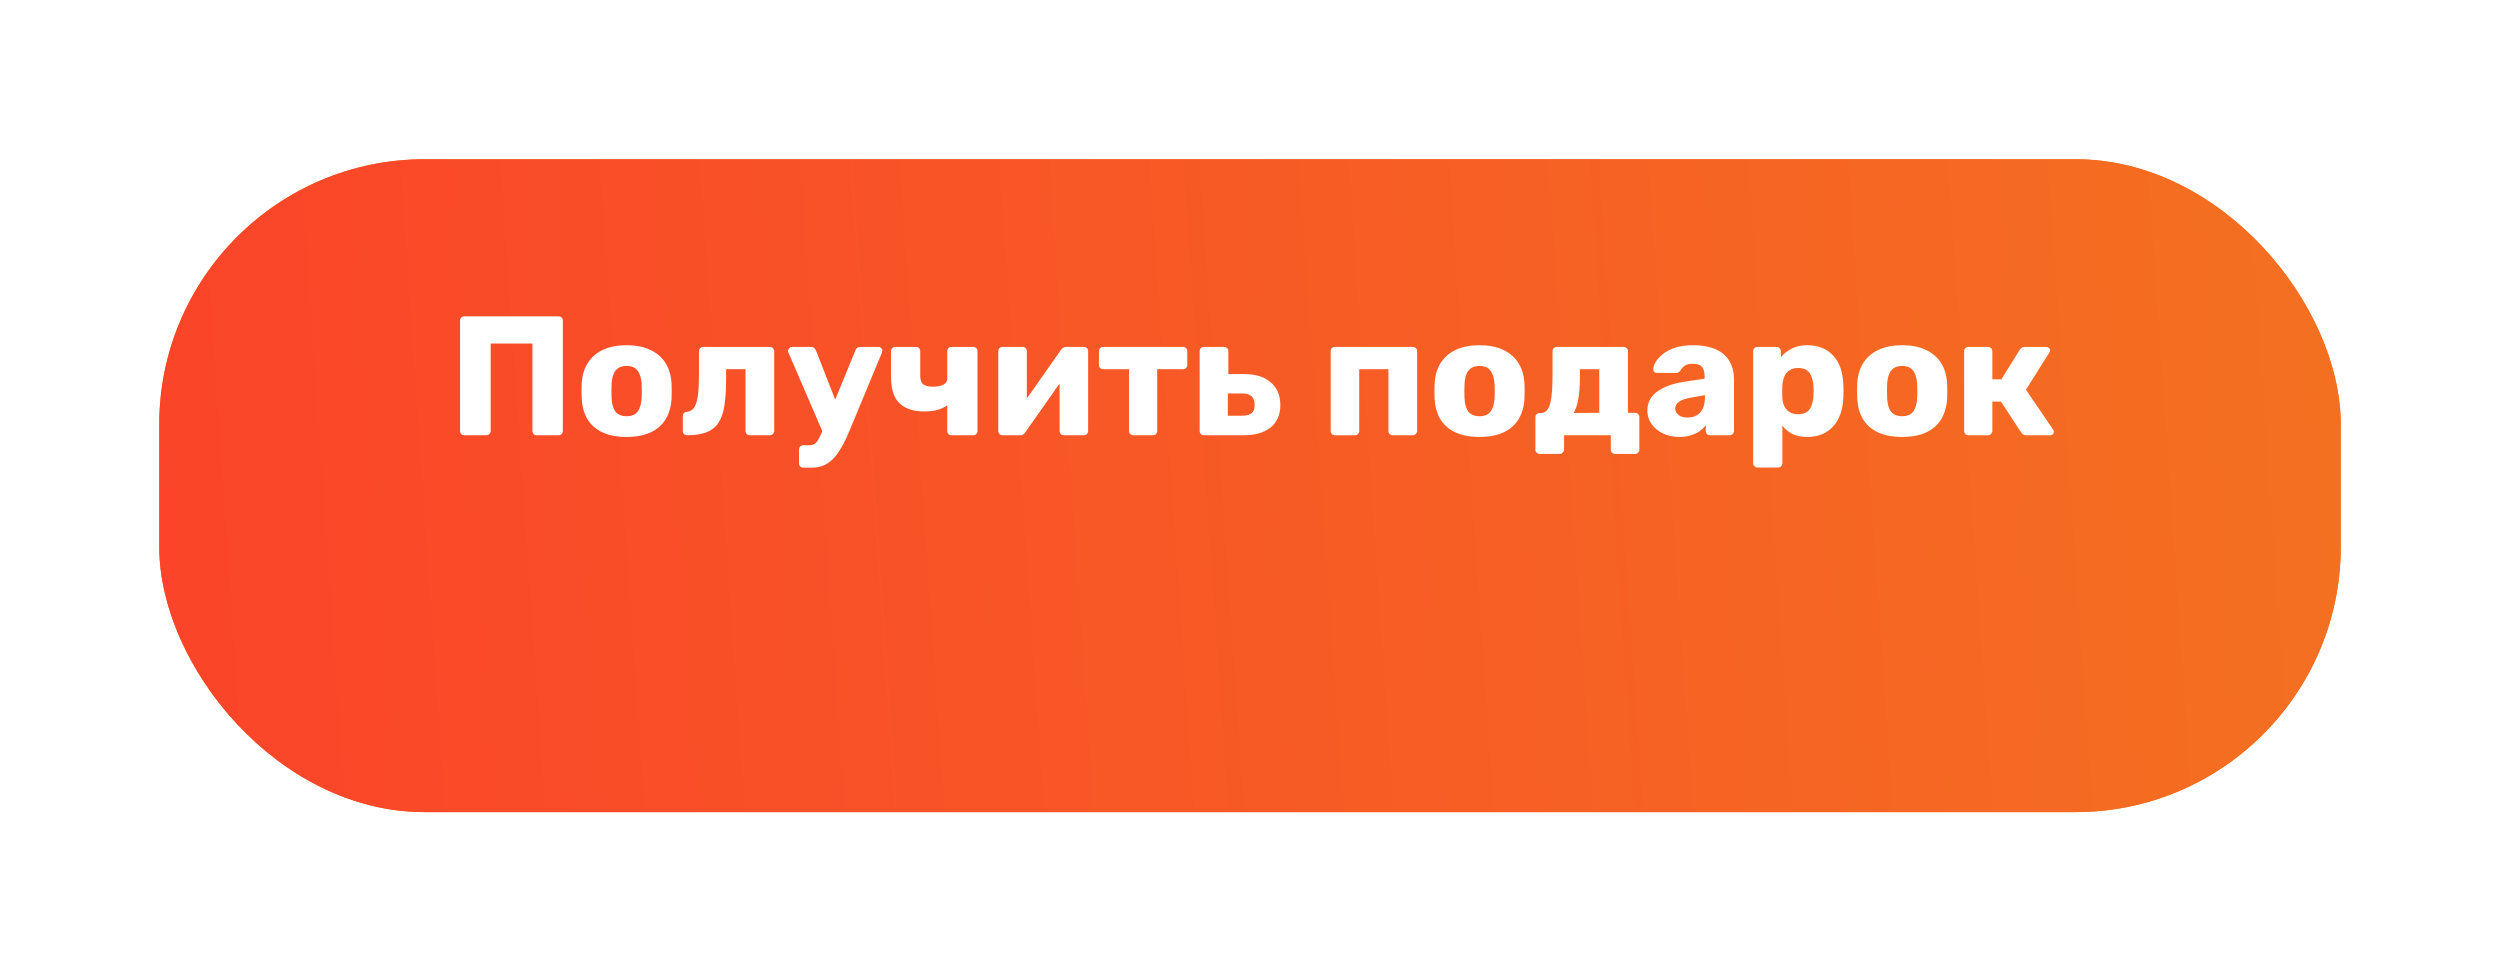 <?xml version="1.0" encoding="UTF-8"?> <svg xmlns="http://www.w3.org/2000/svg" width="471" height="183" viewBox="0 0 471 183" fill="none"> <g filter="url(#filter0_d)"> <rect x="30" y="10" width="411" height="123" rx="50" fill="#F3771F"></rect> <rect x="30" y="10" width="411" height="123" rx="50" fill="url(#paint0_linear)"></rect> </g> <path d="M87.478 82C87.243 82 87.051 81.925 86.901 81.776C86.752 81.627 86.677 81.435 86.677 81.2V60.4C86.677 60.165 86.752 59.973 86.901 59.824C87.051 59.675 87.243 59.6 87.478 59.6H105.238C105.472 59.6 105.664 59.675 105.814 59.824C105.963 59.973 106.038 60.165 106.038 60.4V81.2C106.038 81.413 105.963 81.605 105.814 81.776C105.664 81.925 105.472 82 105.238 82H101.11C100.875 82 100.683 81.925 100.534 81.776C100.384 81.605 100.31 81.413 100.31 81.2V64.72H92.438V81.2C92.438 81.413 92.352 81.605 92.181 81.776C92.032 81.925 91.84 82 91.606 82H87.478ZM118.041 82.32C116.249 82.32 114.735 82.032 113.497 81.456C112.281 80.88 111.343 80.059 110.681 78.992C110.041 77.904 109.679 76.613 109.593 75.12C109.572 74.693 109.561 74.213 109.561 73.68C109.561 73.125 109.572 72.645 109.593 72.24C109.679 70.725 110.063 69.435 110.745 68.368C111.428 67.301 112.377 66.48 113.593 65.904C114.831 65.328 116.313 65.04 118.041 65.04C119.791 65.04 121.273 65.328 122.489 65.904C123.727 66.48 124.687 67.301 125.369 68.368C126.052 69.435 126.436 70.725 126.521 72.24C126.543 72.645 126.553 73.125 126.553 73.68C126.553 74.213 126.543 74.693 126.521 75.12C126.436 76.613 126.063 77.904 125.401 78.992C124.761 80.059 123.823 80.88 122.585 81.456C121.369 82.032 119.855 82.32 118.041 82.32ZM118.041 78.416C119.001 78.416 119.695 78.128 120.121 77.552C120.569 76.976 120.825 76.112 120.889 74.96C120.911 74.64 120.921 74.213 120.921 73.68C120.921 73.147 120.911 72.72 120.889 72.4C120.825 71.269 120.569 70.416 120.121 69.84C119.695 69.243 119.001 68.944 118.041 68.944C117.124 68.944 116.431 69.243 115.961 69.84C115.513 70.416 115.268 71.269 115.225 72.4C115.204 72.72 115.193 73.147 115.193 73.68C115.193 74.213 115.204 74.64 115.225 74.96C115.268 76.112 115.513 76.976 115.961 77.552C116.431 78.128 117.124 78.416 118.041 78.416ZM129.476 82C129.241 82 129.038 81.925 128.868 81.776C128.718 81.605 128.644 81.403 128.644 81.168V78.384C128.644 77.915 128.9 77.648 129.412 77.584C130.03 77.52 130.5 77.232 130.82 76.72C131.14 76.208 131.364 75.451 131.492 74.448C131.62 73.445 131.684 72.187 131.684 70.672V66.16C131.684 65.925 131.758 65.733 131.908 65.584C132.078 65.435 132.27 65.36 132.484 65.36H145.028C145.262 65.36 145.454 65.435 145.604 65.584C145.774 65.733 145.86 65.925 145.86 66.16V81.2C145.86 81.413 145.774 81.605 145.604 81.776C145.454 81.925 145.262 82 145.028 82H141.252C141.038 82 140.846 81.925 140.676 81.776C140.526 81.605 140.452 81.413 140.452 81.2V69.552H136.804V71.248C136.804 73.296 136.697 75.013 136.484 76.4C136.27 77.787 135.886 78.885 135.332 79.696C134.777 80.507 134.02 81.093 133.06 81.456C132.121 81.819 130.926 82 129.476 82ZM151.332 88.112C151.097 88.112 150.905 88.027 150.756 87.856C150.606 87.707 150.532 87.515 150.532 87.28V84.72C150.532 84.485 150.606 84.283 150.756 84.112C150.905 83.963 151.097 83.888 151.332 83.888H152.452C152.836 83.888 153.156 83.813 153.412 83.664C153.668 83.536 153.892 83.301 154.084 82.96C154.297 82.64 154.521 82.192 154.756 81.616L161.156 66.032C161.22 65.84 161.326 65.68 161.476 65.552C161.625 65.424 161.838 65.36 162.116 65.36H165.54C165.732 65.36 165.892 65.435 166.02 65.584C166.169 65.712 166.244 65.861 166.244 66.032C166.244 66.075 166.233 66.128 166.212 66.192C166.212 66.256 166.19 66.341 166.148 66.448L160.068 81.104C159.641 82.149 159.193 83.099 158.724 83.952C158.254 84.805 157.753 85.541 157.22 86.16C156.686 86.779 156.068 87.259 155.364 87.6C154.66 87.941 153.838 88.112 152.9 88.112H151.332ZM155.108 81.648L148.548 66.448C148.484 66.299 148.452 66.171 148.452 66.064C148.494 65.872 148.58 65.712 148.708 65.584C148.836 65.435 149.006 65.36 149.22 65.36H152.804C153.081 65.36 153.284 65.435 153.412 65.584C153.561 65.712 153.668 65.861 153.732 66.032L158.308 77.744L155.108 81.648ZM179.261 82C179.026 82 178.834 81.925 178.685 81.776C178.535 81.605 178.461 81.413 178.461 81.2V76.336C177.97 76.72 177.351 77.019 176.605 77.232C175.858 77.424 175.026 77.52 174.109 77.52C172.103 77.52 170.557 77.008 169.469 75.984C168.402 74.96 167.868 73.317 167.868 71.056V66.16C167.868 65.925 167.943 65.733 168.093 65.584C168.242 65.435 168.434 65.36 168.669 65.36H172.573C172.807 65.36 172.999 65.435 173.149 65.584C173.298 65.733 173.373 65.925 173.373 66.16V70.8C173.373 71.547 173.554 72.08 173.917 72.4C174.301 72.699 174.909 72.848 175.741 72.848C176.53 72.848 177.181 72.731 177.693 72.496C178.205 72.24 178.461 71.845 178.461 71.312V66.16C178.461 65.925 178.535 65.733 178.685 65.584C178.834 65.435 179.026 65.36 179.261 65.36H183.357C183.591 65.36 183.783 65.435 183.933 65.584C184.082 65.733 184.157 65.925 184.157 66.16V81.2C184.157 81.413 184.082 81.605 183.933 81.776C183.783 81.925 183.591 82 183.357 82H179.261ZM188.844 82C188.63 82 188.449 81.925 188.299 81.776C188.15 81.605 188.076 81.424 188.076 81.232V66.16C188.076 65.925 188.15 65.733 188.299 65.584C188.449 65.435 188.641 65.36 188.876 65.36H192.652C192.886 65.36 193.078 65.435 193.228 65.584C193.377 65.733 193.452 65.925 193.452 66.16V77.84L192.012 77.136L199.916 65.872C200.022 65.723 200.15 65.605 200.3 65.52C200.449 65.413 200.62 65.36 200.812 65.36H204.236C204.449 65.36 204.63 65.435 204.78 65.584C204.929 65.733 205.003 65.915 205.003 66.128V81.2C205.003 81.413 204.929 81.605 204.78 81.776C204.63 81.925 204.438 82 204.204 82H200.428C200.193 82 200.001 81.925 199.852 81.776C199.702 81.605 199.628 81.413 199.628 81.2V69.872L201.1 70.16L193.132 81.488C193.046 81.637 192.929 81.765 192.78 81.872C192.63 81.957 192.449 82 192.236 82H188.844ZM213.506 82C213.292 82 213.1 81.925 212.93 81.776C212.78 81.605 212.706 81.413 212.706 81.2V69.552H207.842C207.628 69.552 207.436 69.477 207.266 69.328C207.116 69.179 207.042 68.987 207.042 68.752V66.16C207.042 65.925 207.116 65.733 207.266 65.584C207.436 65.435 207.628 65.36 207.842 65.36H222.882C223.116 65.36 223.308 65.435 223.458 65.584C223.607 65.733 223.682 65.925 223.682 66.16V68.752C223.682 68.987 223.607 69.179 223.458 69.328C223.308 69.477 223.116 69.552 222.882 69.552H218.018V81.2C218.018 81.413 217.943 81.605 217.794 81.776C217.644 81.925 217.452 82 217.218 82H213.506ZM226.813 82C226.578 82 226.386 81.925 226.237 81.776C226.088 81.605 226.013 81.413 226.013 81.2V66.16C226.013 65.925 226.088 65.733 226.237 65.584C226.386 65.435 226.578 65.36 226.813 65.36H230.621C230.834 65.36 231.016 65.435 231.165 65.584C231.336 65.733 231.421 65.925 231.421 66.16V70.48H234.461C236.594 70.48 238.248 71.003 239.421 72.048C240.616 73.072 241.213 74.491 241.213 76.304C241.213 78.16 240.594 79.579 239.357 80.56C238.141 81.52 236.445 82 234.269 82H226.813ZM231.325 78.32H233.981C234.813 78.32 235.421 78.16 235.805 77.84C236.189 77.52 236.381 77.008 236.381 76.304C236.381 75.579 236.189 75.035 235.805 74.672C235.421 74.309 234.813 74.128 233.981 74.128H231.325V78.32ZM251.501 82C251.266 82 251.074 81.925 250.924 81.776C250.775 81.605 250.701 81.413 250.701 81.2V66.16C250.701 65.925 250.775 65.733 250.924 65.584C251.074 65.435 251.266 65.36 251.501 65.36H266.157C266.391 65.36 266.583 65.435 266.733 65.584C266.903 65.733 266.989 65.925 266.989 66.16V81.2C266.989 81.413 266.903 81.605 266.733 81.776C266.583 81.925 266.391 82 266.157 82H262.381C262.167 82 261.975 81.925 261.805 81.776C261.655 81.605 261.581 81.413 261.581 81.2V69.552H256.077V81.2C256.077 81.413 256.002 81.605 255.853 81.776C255.703 81.925 255.511 82 255.277 82H251.501ZM278.729 82.32C276.937 82.32 275.422 82.032 274.185 81.456C272.969 80.88 272.03 80.059 271.369 78.992C270.729 77.904 270.366 76.613 270.281 75.12C270.259 74.693 270.249 74.213 270.249 73.68C270.249 73.125 270.259 72.645 270.281 72.24C270.366 70.725 270.75 69.435 271.433 68.368C272.115 67.301 273.065 66.48 274.281 65.904C275.518 65.328 277.001 65.04 278.729 65.04C280.478 65.04 281.961 65.328 283.177 65.904C284.414 66.48 285.374 67.301 286.057 68.368C286.739 69.435 287.123 70.725 287.209 72.24C287.23 72.645 287.241 73.125 287.241 73.68C287.241 74.213 287.23 74.693 287.209 75.12C287.123 76.613 286.75 77.904 286.089 78.992C285.449 80.059 284.51 80.88 283.273 81.456C282.057 82.032 280.542 82.32 278.729 82.32ZM278.729 78.416C279.689 78.416 280.382 78.128 280.809 77.552C281.257 76.976 281.513 76.112 281.577 74.96C281.598 74.64 281.609 74.213 281.609 73.68C281.609 73.147 281.598 72.72 281.577 72.4C281.513 71.269 281.257 70.416 280.809 69.84C280.382 69.243 279.689 68.944 278.729 68.944C277.811 68.944 277.118 69.243 276.649 69.84C276.201 70.416 275.955 71.269 275.913 72.4C275.891 72.72 275.881 73.147 275.881 73.68C275.881 74.213 275.891 74.64 275.913 74.96C275.955 76.112 276.201 76.976 276.649 77.552C277.118 78.128 277.811 78.416 278.729 78.416ZM290.067 85.52C289.854 85.52 289.662 85.435 289.491 85.264C289.342 85.115 289.267 84.933 289.267 84.72V78.608C289.267 78.373 289.342 78.181 289.491 78.032C289.662 77.883 289.854 77.808 290.067 77.808H290.387C290.942 77.787 291.369 77.509 291.667 76.976C291.987 76.421 292.201 75.621 292.307 74.576C292.435 73.509 292.499 72.208 292.499 70.672V66.16C292.499 65.925 292.574 65.733 292.723 65.584C292.894 65.435 293.086 65.36 293.299 65.36H305.875C306.11 65.36 306.302 65.435 306.451 65.584C306.622 65.733 306.707 65.925 306.707 66.16V77.776H308.051C308.286 77.776 308.478 77.861 308.627 78.032C308.777 78.181 308.851 78.363 308.851 78.576V84.72C308.851 84.933 308.777 85.115 308.627 85.264C308.478 85.435 308.286 85.52 308.051 85.52H304.275C304.041 85.52 303.849 85.435 303.699 85.264C303.55 85.115 303.475 84.933 303.475 84.72V82H294.675V84.72C294.675 84.933 294.59 85.115 294.419 85.264C294.27 85.435 294.089 85.52 293.875 85.52H290.067ZM296.499 77.808L301.299 77.776V69.552H297.651V71.248C297.651 72.848 297.545 74.181 297.331 75.248C297.139 76.315 296.862 77.168 296.499 77.808ZM316.411 82.32C315.259 82.32 314.225 82.107 313.307 81.68C312.411 81.232 311.697 80.635 311.163 79.888C310.63 79.141 310.363 78.299 310.363 77.36C310.363 75.845 310.982 74.651 312.219 73.776C313.457 72.88 315.099 72.272 317.147 71.952L321.147 71.344V70.896C321.147 70.128 320.987 69.541 320.667 69.136C320.347 68.731 319.761 68.528 318.907 68.528C318.31 68.528 317.819 68.645 317.435 68.88C317.073 69.115 316.785 69.435 316.571 69.84C316.379 70.117 316.113 70.256 315.771 70.256H312.187C311.953 70.256 311.771 70.192 311.643 70.064C311.515 69.915 311.462 69.744 311.483 69.552C311.483 69.168 311.622 68.731 311.899 68.24C312.198 67.728 312.646 67.227 313.243 66.736C313.841 66.245 314.609 65.84 315.547 65.52C316.486 65.2 317.627 65.04 318.971 65.04C320.337 65.04 321.51 65.2 322.491 65.52C323.473 65.84 324.273 66.288 324.891 66.864C325.51 67.44 325.958 68.123 326.235 68.912C326.534 69.68 326.683 70.533 326.683 71.472V81.2C326.683 81.413 326.598 81.605 326.427 81.776C326.278 81.925 326.097 82 325.883 82H322.171C321.937 82 321.745 81.925 321.595 81.776C321.446 81.605 321.371 81.413 321.371 81.2V80.08C321.094 80.485 320.721 80.859 320.251 81.2C319.782 81.541 319.227 81.808 318.587 82C317.969 82.213 317.243 82.32 316.411 82.32ZM317.915 78.672C318.534 78.672 319.089 78.544 319.579 78.288C320.091 78.011 320.486 77.595 320.763 77.04C321.062 76.464 321.211 75.749 321.211 74.896V74.448L318.491 74.928C317.489 75.099 316.753 75.365 316.283 75.728C315.835 76.069 315.611 76.475 315.611 76.944C315.611 77.307 315.718 77.616 315.931 77.872C316.145 78.128 316.422 78.331 316.763 78.48C317.126 78.608 317.51 78.672 317.915 78.672ZM331.094 88.08C330.86 88.08 330.668 87.995 330.518 87.824C330.369 87.675 330.294 87.493 330.294 87.28V66.16C330.294 65.925 330.369 65.733 330.518 65.584C330.668 65.435 330.86 65.36 331.094 65.36H334.71C334.924 65.36 335.105 65.435 335.254 65.584C335.425 65.733 335.51 65.925 335.51 66.16V67.312C336.022 66.672 336.684 66.139 337.494 65.712C338.305 65.264 339.297 65.04 340.47 65.04C341.537 65.04 342.476 65.211 343.286 65.552C344.097 65.872 344.79 66.352 345.366 66.992C345.964 67.632 346.422 68.411 346.742 69.328C347.062 70.245 347.244 71.301 347.286 72.496C347.308 72.923 347.318 73.317 347.318 73.68C347.318 74.043 347.308 74.437 347.286 74.864C347.244 76.016 347.062 77.051 346.742 77.968C346.422 78.885 345.974 79.664 345.398 80.304C344.822 80.944 344.118 81.445 343.286 81.808C342.476 82.149 341.537 82.32 340.47 82.32C339.425 82.32 338.508 82.139 337.718 81.776C336.95 81.392 336.31 80.859 335.798 80.176V87.28C335.798 87.493 335.724 87.675 335.574 87.824C335.425 87.995 335.233 88.08 334.998 88.08H331.094ZM338.742 78.032C339.468 78.032 340.033 77.883 340.438 77.584C340.844 77.285 341.132 76.88 341.302 76.368C341.494 75.856 341.612 75.291 341.654 74.672C341.697 74.011 341.697 73.349 341.654 72.688C341.612 72.069 341.494 71.504 341.302 70.992C341.132 70.48 340.844 70.075 340.438 69.776C340.033 69.477 339.468 69.328 338.742 69.328C338.06 69.328 337.505 69.488 337.078 69.808C336.652 70.107 336.342 70.501 336.15 70.992C335.958 71.483 335.841 72.016 335.798 72.592C335.777 72.997 335.766 73.392 335.766 73.776C335.766 74.16 335.777 74.565 335.798 74.992C335.82 75.525 335.937 76.027 336.15 76.496C336.364 76.944 336.684 77.317 337.11 77.616C337.537 77.893 338.081 78.032 338.742 78.032ZM358.354 82.32C356.562 82.32 355.047 82.032 353.81 81.456C352.594 80.88 351.655 80.059 350.994 78.992C350.354 77.904 349.991 76.613 349.906 75.12C349.884 74.693 349.874 74.213 349.874 73.68C349.874 73.125 349.884 72.645 349.906 72.24C349.991 70.725 350.375 69.435 351.058 68.368C351.74 67.301 352.69 66.48 353.906 65.904C355.143 65.328 356.626 65.04 358.354 65.04C360.103 65.04 361.586 65.328 362.802 65.904C364.039 66.48 364.999 67.301 365.682 68.368C366.364 69.435 366.748 70.725 366.834 72.24C366.855 72.645 366.866 73.125 366.866 73.68C366.866 74.213 366.855 74.693 366.834 75.12C366.748 76.613 366.375 77.904 365.714 78.992C365.074 80.059 364.135 80.88 362.898 81.456C361.682 82.032 360.167 82.32 358.354 82.32ZM358.354 78.416C359.314 78.416 360.007 78.128 360.434 77.552C360.882 76.976 361.138 76.112 361.202 74.96C361.223 74.64 361.234 74.213 361.234 73.68C361.234 73.147 361.223 72.72 361.202 72.4C361.138 71.269 360.882 70.416 360.434 69.84C360.007 69.243 359.314 68.944 358.354 68.944C357.436 68.944 356.743 69.243 356.274 69.84C355.826 70.416 355.58 71.269 355.538 72.4C355.516 72.72 355.506 73.147 355.506 73.68C355.506 74.213 355.516 74.64 355.538 74.96C355.58 76.112 355.826 76.976 356.274 77.552C356.743 78.128 357.436 78.416 358.354 78.416ZM370.844 82C370.61 82 370.418 81.925 370.268 81.776C370.119 81.605 370.044 81.413 370.044 81.2V66.16C370.044 65.925 370.119 65.733 370.268 65.584C370.418 65.435 370.61 65.36 370.844 65.36H374.524C374.759 65.36 374.951 65.435 375.1 65.584C375.271 65.733 375.356 65.925 375.356 66.16V71.472H377.052L380.54 65.872C380.604 65.765 380.711 65.659 380.86 65.552C381.01 65.424 381.202 65.36 381.436 65.36H385.532C385.724 65.36 385.884 65.424 386.012 65.552C386.162 65.659 386.236 65.808 386.236 66C386.236 66.064 386.215 66.139 386.172 66.224C386.151 66.309 386.119 66.384 386.076 66.448L381.692 73.424L386.812 80.944C386.898 81.072 386.94 81.211 386.94 81.36C386.94 81.552 386.876 81.712 386.748 81.84C386.62 81.947 386.45 82 386.236 82H381.724C381.49 82 381.298 81.957 381.148 81.872C381.02 81.765 380.903 81.637 380.796 81.488L376.988 75.664H375.356V81.2C375.356 81.413 375.271 81.605 375.1 81.776C374.951 81.925 374.759 82 374.524 82H370.844Z" fill="white"></path> <defs> <filter id="filter0_d" x="0" y="0" width="471" height="183" filterUnits="userSpaceOnUse" color-interpolation-filters="sRGB"> <feFlood flood-opacity="0" result="BackgroundImageFix"></feFlood> <feColorMatrix in="SourceAlpha" type="matrix" values="0 0 0 0 0 0 0 0 0 0 0 0 0 0 0 0 0 0 127 0"></feColorMatrix> <feOffset dy="20"></feOffset> <feGaussianBlur stdDeviation="15"></feGaussianBlur> <feColorMatrix type="matrix" values="0 0 0 0 0.804 0 0 0 0 0.368 0 0 0 0 0.058 0 0 0 0.4 0"></feColorMatrix> <feBlend mode="normal" in2="BackgroundImageFix" result="effect1_dropShadow"></feBlend> <feBlend mode="normal" in="SourceGraphic" in2="effect1_dropShadow" result="shape"></feBlend> </filter> <linearGradient id="paint0_linear" x1="11.453" y1="105.545" x2="507.593" y2="71.273" gradientUnits="userSpaceOnUse"> <stop stop-color="#FB422A"></stop> <stop offset="1" stop-color="#F3771F"></stop> </linearGradient> </defs> </svg> 